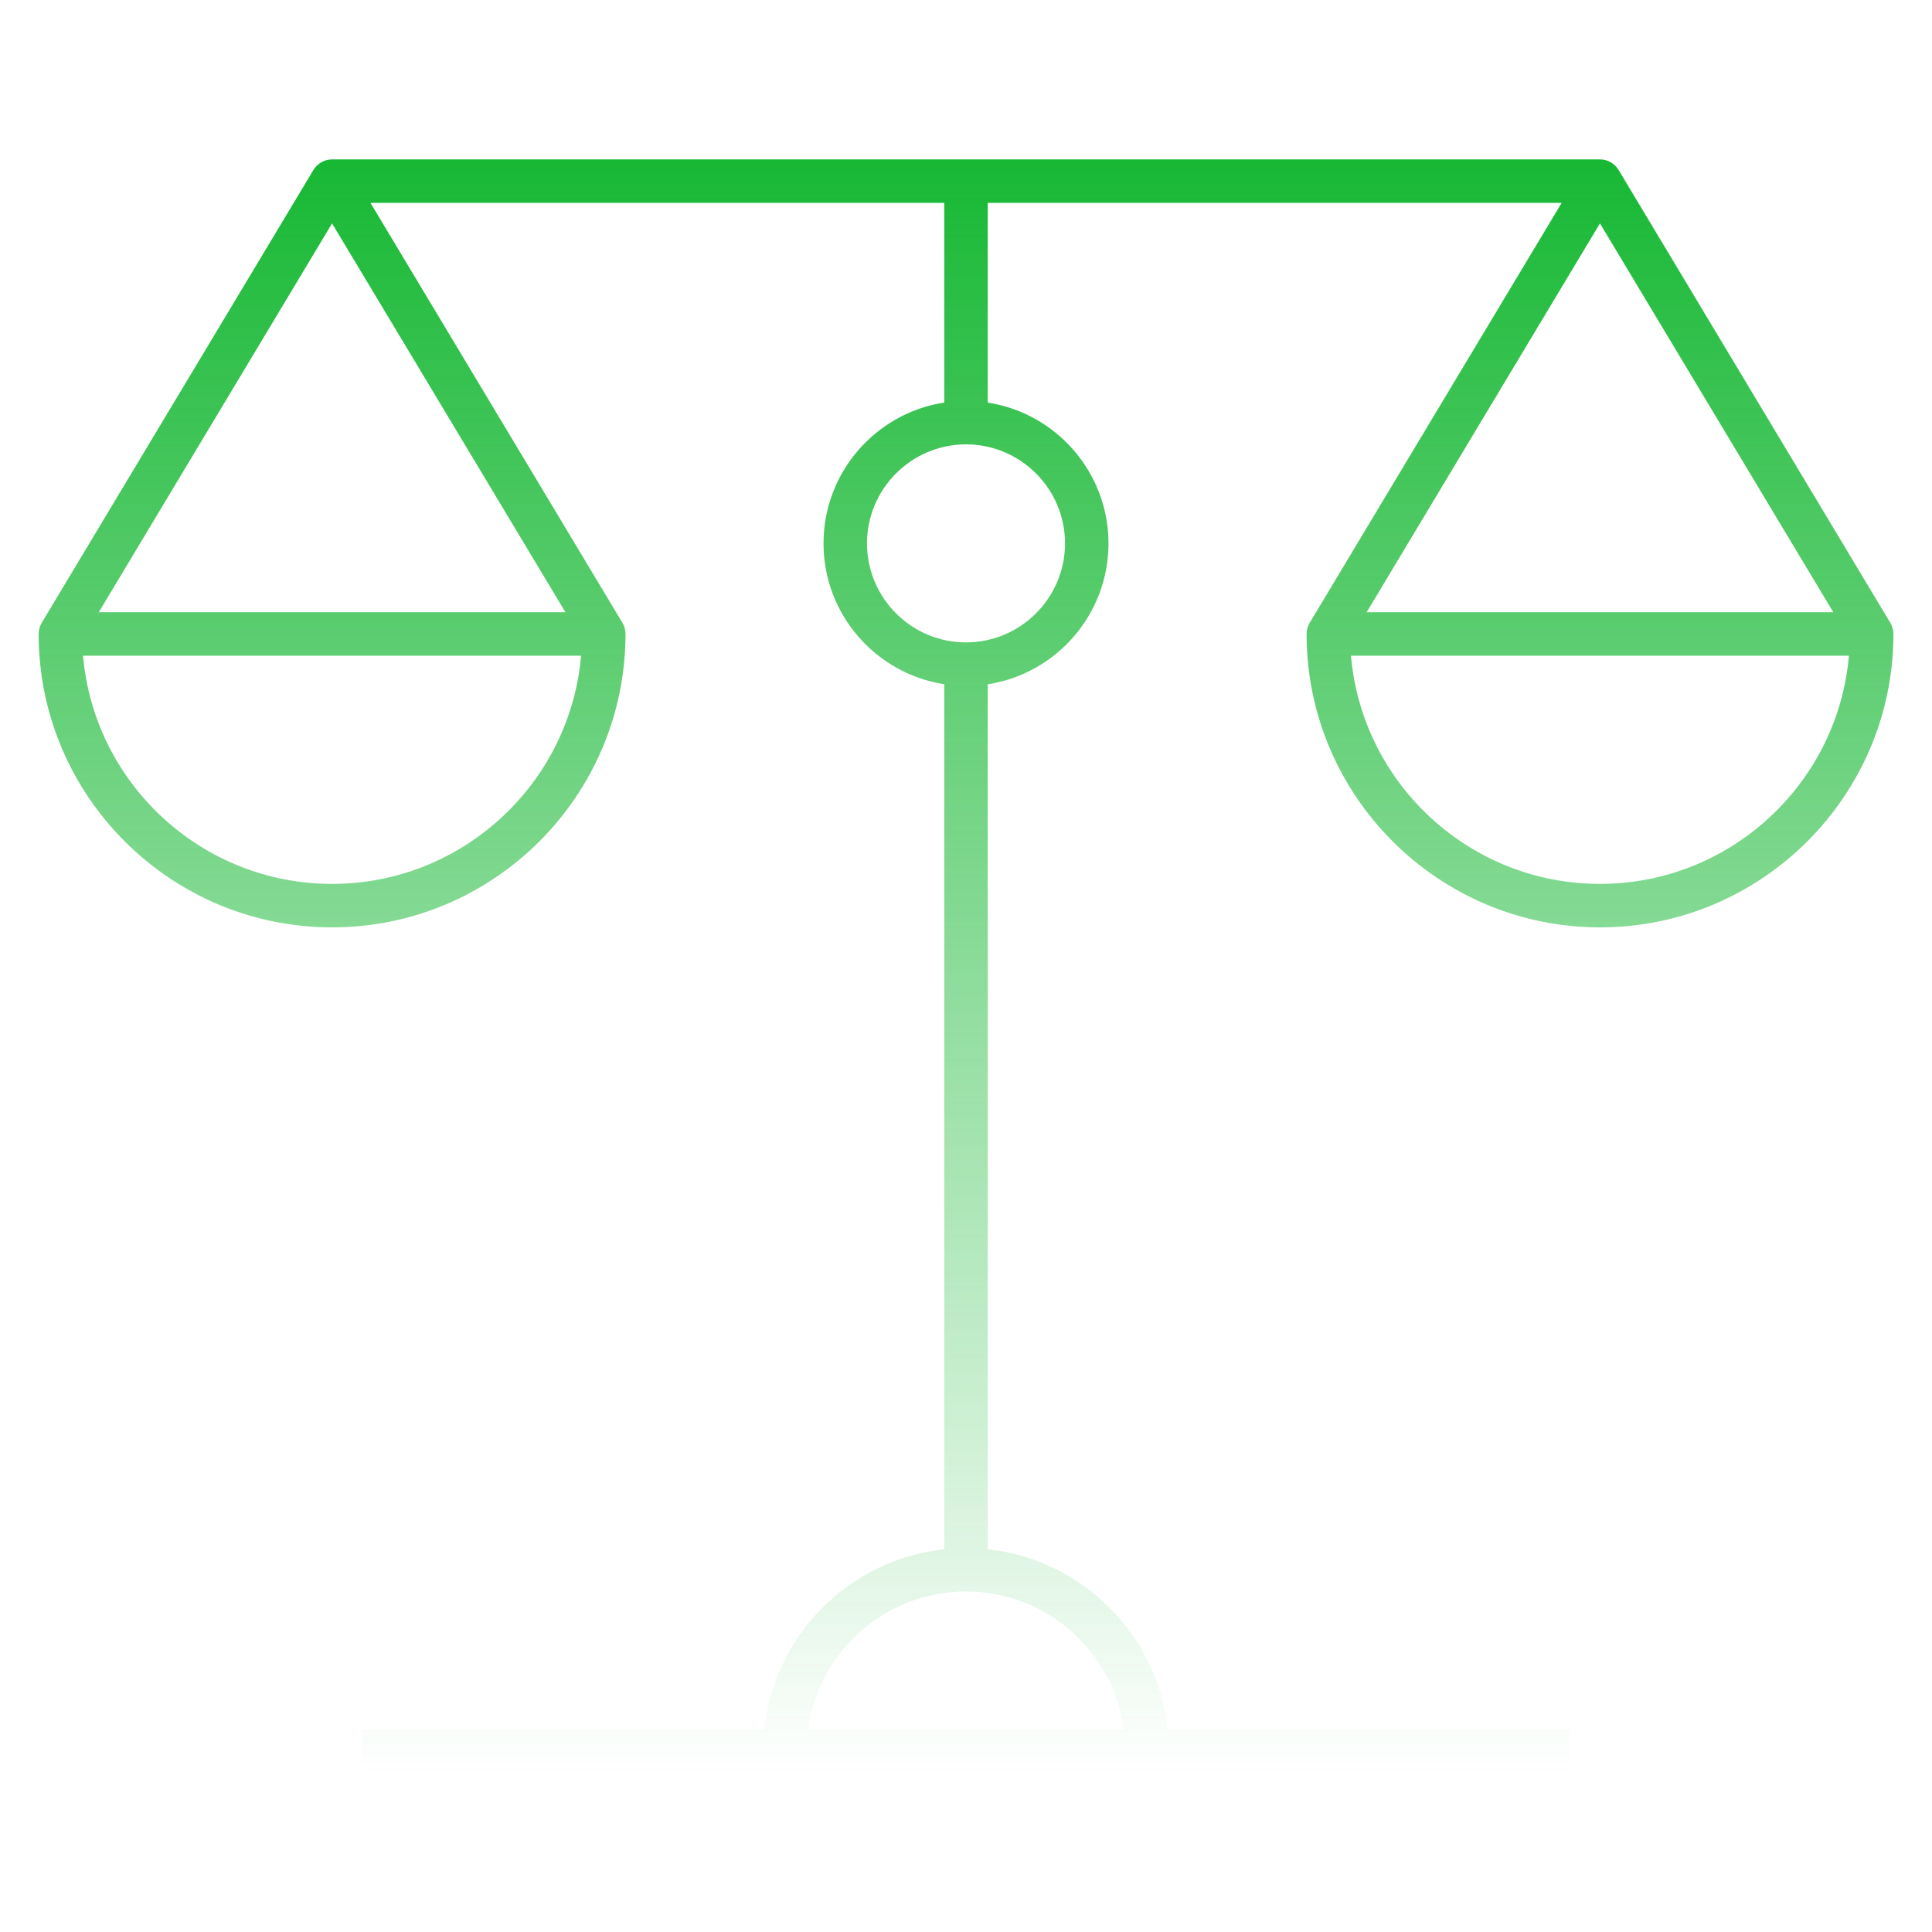 <svg width="200" height="200" viewBox="0 0 200 200" fill="none" xmlns="http://www.w3.org/2000/svg">
<path d="M162.501 183.501H37.501V179.001H79.12C80.163 169.22 87.963 161.42 97.751 160.376V70.832C90.682 69.745 85.251 63.62 85.251 56.251C85.251 48.882 90.682 42.757 97.751 41.67V21.001H38.351L64.432 64.47C64.645 64.82 64.751 65.22 64.751 65.626C64.751 82.376 51.126 96.001 34.376 96.001C17.626 96.001 4.001 82.376 4.001 65.626C4.001 65.22 4.113 64.82 4.32 64.47L32.445 17.595C32.851 16.92 33.589 16.501 34.376 16.501H165.626C166.413 16.501 167.145 16.913 167.557 17.595L195.682 64.47C195.888 64.82 196.007 65.22 196.007 65.626C196.007 82.376 182.376 96.001 165.632 96.001C148.888 96.001 135.257 82.376 135.257 65.626C135.257 65.22 135.376 64.82 135.582 64.47L161.663 21.001H102.251V41.676C109.32 42.764 114.751 48.889 114.751 56.257C114.751 63.626 109.32 69.751 102.251 70.838V160.382C112.038 161.426 119.838 169.226 120.882 179.007H162.501V183.501ZM83.651 179.001H116.345C115.245 170.963 108.338 164.751 100.001 164.751C91.67 164.751 84.757 170.963 83.651 179.001ZM139.851 67.876C140.995 81.095 152.12 91.501 165.626 91.501C179.132 91.501 190.257 81.095 191.401 67.876H139.851ZM8.595 67.876C9.738 81.095 20.863 91.501 34.376 91.501C47.889 91.501 59.007 81.095 60.157 67.876H8.595ZM100.001 46.001C94.351 46.001 89.751 50.601 89.751 56.251C89.751 61.901 94.351 66.501 100.001 66.501C105.651 66.501 110.251 61.901 110.251 56.251C110.251 50.601 105.651 46.001 100.001 46.001ZM141.476 63.376H189.782L165.626 23.126L141.476 63.376ZM10.226 63.376H58.532L34.376 23.126L10.226 63.376Z" fill="url(#paint0_linear_3841_1226)"/>
<defs>
<linearGradient id="paint0_linear_3841_1226" x1="100.004" y1="16.501" x2="100.004" y2="183.501" gradientUnits="userSpaceOnUse">
<stop stop-color="#17B834"/>
<stop offset="1" stop-color="#17B834" stop-opacity="0"/>
</linearGradient>
</defs>
</svg>
